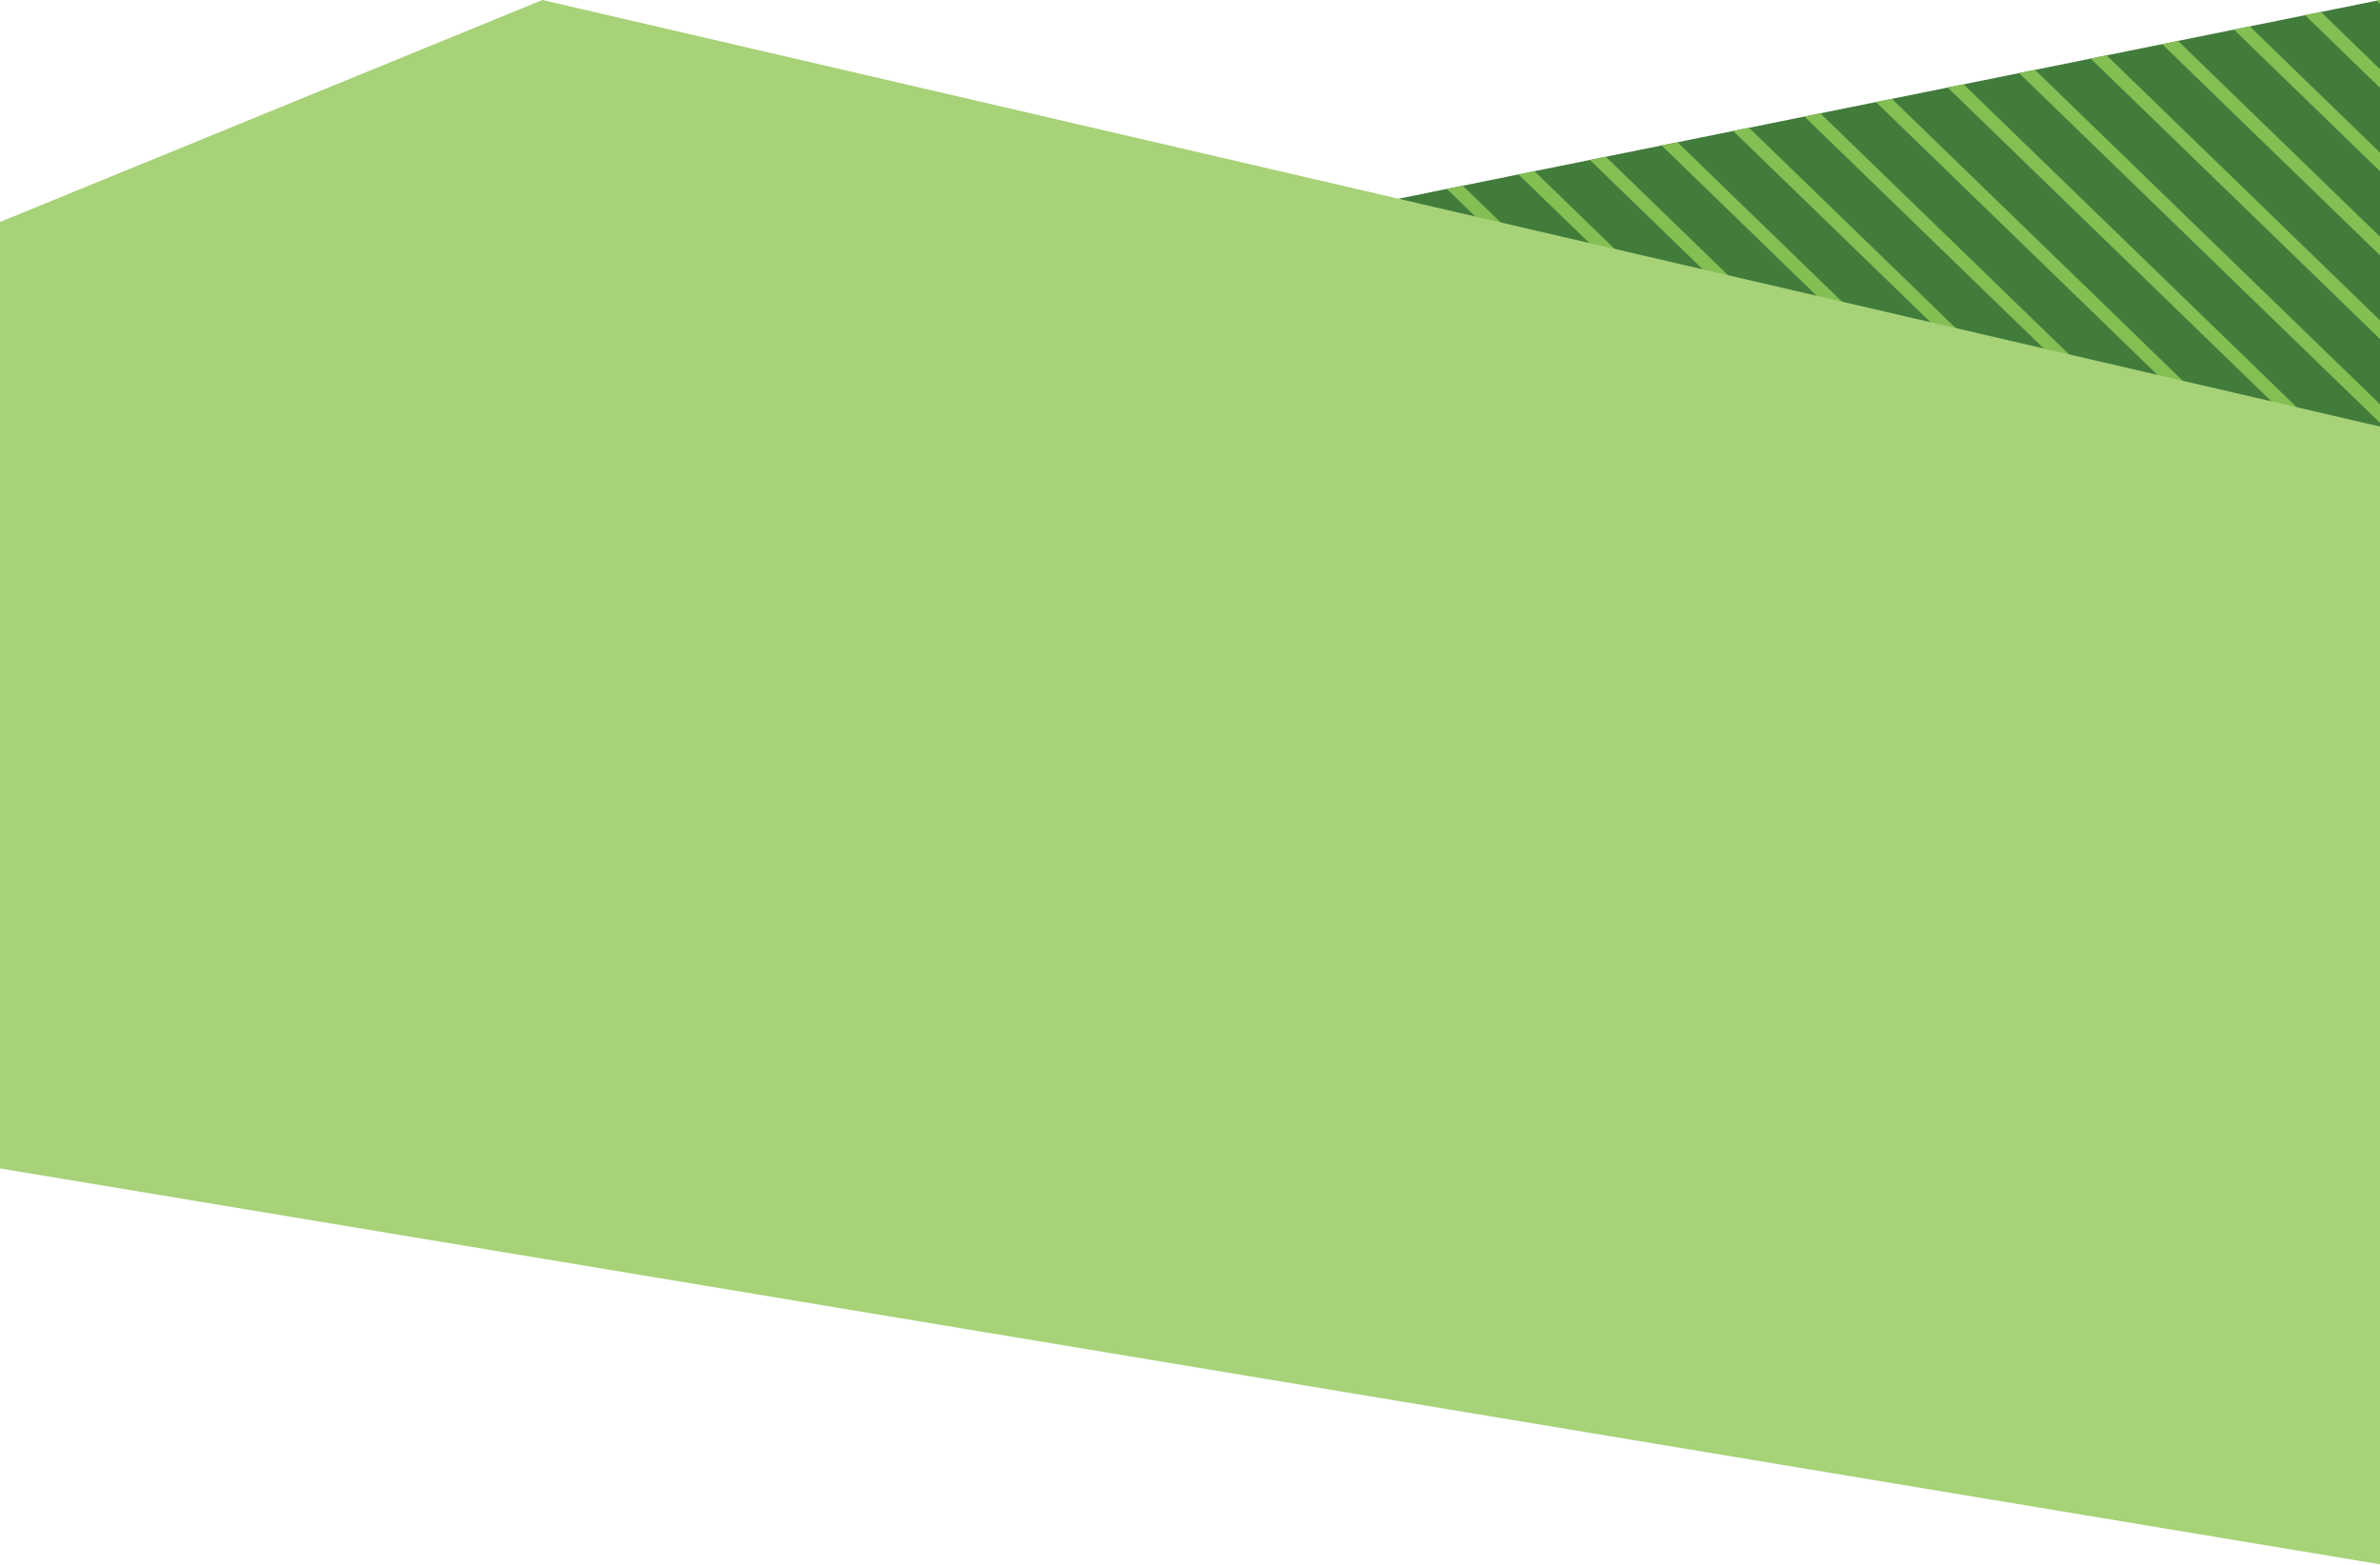<?xml version="1.0" encoding="utf-8"?>
<!-- Generator: Adobe Illustrator 27.0.0, SVG Export Plug-In . SVG Version: 6.00 Build 0)  -->
<svg version="1.1" id="Layer_1" xmlns="http://www.w3.org/2000/svg" xmlns:xlink="http://www.w3.org/1999/xlink" x="0px" y="0px"
	 viewBox="0 0 1440 947" style="enable-background:new 0 0 1440 947;" xml:space="preserve">
<style type="text/css">
	.st0{fill:#427C3B;}
	.st1{clip-path:url(#SVGID_00000023263196230525150010000001724342658812408752_);}
	.st2{fill:#83BF53;}
	.st3{clip-path:url(#SVGID_00000008136636507937194500000004433330653672674730_);}
	.st4{clip-path:url(#SVGID_00000087410622709073859440000011829563393898238113_);}
	.st5{clip-path:url(#SVGID_00000168118585174502314640000011217984874700027834_);}
	.st6{clip-path:url(#SVGID_00000127035911792053909510000009201278813548584344_);}
	.st7{clip-path:url(#SVGID_00000085221823850414231470000015804321607086132662_);}
	.st8{clip-path:url(#SVGID_00000046321468590954765230000000013953536566906018_);}
	.st9{clip-path:url(#SVGID_00000141457759783109801920000002721139965556886926_);}
	.st10{clip-path:url(#SVGID_00000169545636757897559210000012503881504001722770_);}
	.st11{clip-path:url(#SVGID_00000179608069950579568850000018015304191698405267_);}
	.st12{clip-path:url(#SVGID_00000165225791255671967700000005637261188660668854_);}
	.st13{clip-path:url(#SVGID_00000081611443593044850100000012642353004952801672_);}
	.st14{clip-path:url(#SVGID_00000079467553734636117680000013557063660150313900_);}
	.st15{clip-path:url(#SVGID_00000075881067271542267470000000516319727429755551_);}
	.st16{clip-path:url(#SVGID_00000069388861687211674850000017146322184305664173_);}
	.st17{clip-path:url(#SVGID_00000024709876822938666680000014446680638166373032_);}
	.st18{clip-path:url(#SVGID_00000118384213634044984050000012615705663058819759_);}
	.st19{fill:#A7D278;}
</style>
<g>
	<path class="st0" d="M1440,0L736.2,142.5l231.4,248H1440V0z"/>
	<g>
		<g>
			<defs>
				<polygon id="SVGID_1_" points="1440,0 736.2,142.5 967.6,390.5 1440,390.5 				"/>
			</defs>
			<clipPath id="SVGID_00000120553786425262540990000000047898896375280040_">
				<use xlink:href="#SVGID_1_"  style="overflow:visible;"/>
			</clipPath>
			<g style="clip-path:url(#SVGID_00000120553786425262540990000000047898896375280040_);">
				
					<rect x="1194.3" y="-261.2" transform="matrix(0.696 -0.718 0.718 0.696 280.354 896.515)" class="st2" width="8.1" height="757.2"/>
			</g>
		</g>
		<g>
			<defs>
				<polygon id="SVGID_00000004519398667077782800000017566033079681311167_" points="1440,0 736.2,142.5 967.6,390.5 1440,390.5 
									"/>
			</defs>
			<clipPath id="SVGID_00000072274039038748966050000005316650147697132957_">
				<use xlink:href="#SVGID_00000004519398667077782800000017566033079681311167_"  style="overflow:visible;"/>
			</clipPath>
			<g style="clip-path:url(#SVGID_00000072274039038748966050000005316650147697132957_);">
				
					<rect x="1223" y="-279.4" transform="matrix(0.696 -0.718 0.718 0.696 305.652 910.173)" class="st2" width="8.1" height="747.5"/>
			</g>
		</g>
		<g>
			<defs>
				<polygon id="SVGID_00000010308011656195575530000010346356064181269383_" points="1440,0 736.2,142.5 967.6,390.5 1440,390.5 
									"/>
			</defs>
			<clipPath id="SVGID_00000147930070166588302730000004615421539700620711_">
				<use xlink:href="#SVGID_00000010308011656195575530000010346356064181269383_"  style="overflow:visible;"/>
			</clipPath>
			<g style="clip-path:url(#SVGID_00000147930070166588302730000004615421539700620711_);">
				
					<rect x="1250.5" y="-300.1" transform="matrix(0.696 -0.718 0.718 0.696 331.206 922.611)" class="st2" width="8.1" height="740.9"/>
			</g>
		</g>
		<g>
			<defs>
				<polygon id="SVGID_00000039818548677683645290000017573931940301537685_" points="1440,0 736.2,142.5 967.6,390.5 1440,390.5 
									"/>
			</defs>
			<clipPath id="SVGID_00000022545569796984075760000007904796175236017039_">
				<use xlink:href="#SVGID_00000039818548677683645290000017573931940301537685_"  style="overflow:visible;"/>
			</clipPath>
			<g style="clip-path:url(#SVGID_00000022545569796984075760000007904796175236017039_);">
				
					<rect x="1280.5" y="-315.2" transform="matrix(0.696 -0.718 0.718 0.696 355.871 937.525)" class="st2" width="8.1" height="727.8"/>
			</g>
		</g>
		<g>
			<defs>
				<polygon id="SVGID_00000176758091885468812890000002153767911663038623_" points="1440,0 736.2,142.5 967.6,390.5 1440,390.5 
									"/>
			</defs>
			<clipPath id="SVGID_00000158745472446247492810000013240863130663515056_">
				<use xlink:href="#SVGID_00000176758091885468812890000002153767911663038623_"  style="overflow:visible;"/>
			</clipPath>
			<g style="clip-path:url(#SVGID_00000158745472446247492810000013240863130663515056_);">
				
					<rect x="1310.4" y="-330.3" transform="matrix(0.696 -0.718 0.718 0.696 380.536 952.443)" class="st2" width="8.1" height="714.7"/>
			</g>
		</g>
		<g>
			<defs>
				<polygon id="SVGID_00000095317044593593100280000015471209790051665543_" points="1440,0 736.2,142.5 967.6,390.5 1440,390.5 
									"/>
			</defs>
			<clipPath id="SVGID_00000141451259222643931630000004651706350432594569_">
				<use xlink:href="#SVGID_00000095317044593593100280000015471209790051665543_"  style="overflow:visible;"/>
			</clipPath>
			<g style="clip-path:url(#SVGID_00000141451259222643931630000004651706350432594569_);">
				
					<rect x="1337.2" y="-353" transform="matrix(0.696 -0.718 0.718 0.696 406.598 964.16)" class="st2" width="8.1" height="710.3"/>
			</g>
		</g>
		<g>
			<defs>
				<polygon id="SVGID_00000021829718294031916030000018197969512074924721_" points="1440,0 736.2,142.5 967.6,390.5 1440,390.5 
									"/>
			</defs>
			<clipPath id="SVGID_00000098930168076444489200000018100881213927092874_">
				<use xlink:href="#SVGID_00000021829718294031916030000018197969512074924721_"  style="overflow:visible;"/>
			</clipPath>
			<g style="clip-path:url(#SVGID_00000098930168076444489200000018100881213927092874_);">
				
					<rect x="1015.1" y="-84.5" transform="matrix(0.696 -0.718 0.718 0.696 95.891 822.857)" class="st2" width="8.1" height="765.4"/>
			</g>
		</g>
		<g>
			<defs>
				<polygon id="SVGID_00000019662826391606410490000016958475818796940418_" points="1440,0 736.2,142.5 967.6,390.5 1440,390.5 
									"/>
			</defs>
			<clipPath id="SVGID_00000145751500721034732540000013611907797837396904_">
				<use xlink:href="#SVGID_00000019662826391606410490000016958475818796940418_"  style="overflow:visible;"/>
			</clipPath>
			<g style="clip-path:url(#SVGID_00000145751500721034732540000013611907797837396904_);">
				
					<rect x="1043.1" y="-103.7" transform="matrix(0.696 -0.718 0.718 0.696 121.166 835.869)" class="st2" width="8.1" height="757.2"/>
			</g>
		</g>
		<g>
			<defs>
				<polygon id="SVGID_00000003090919372661427100000002443797965212703672_" points="1440,0 736.2,142.5 967.6,390.5 1440,390.5 
									"/>
			</defs>
			<clipPath id="SVGID_00000023970979719118673310000013928731882928807313_">
				<use xlink:href="#SVGID_00000003090919372661427100000002443797965212703672_"  style="overflow:visible;"/>
			</clipPath>
			<g style="clip-path:url(#SVGID_00000023970979719118673310000013928731882928807313_);">
				
					<rect x="1071.8" y="-121.8" transform="matrix(0.696 -0.718 0.718 0.696 146.372 849.467)" class="st2" width="8.1" height="747.5"/>
			</g>
		</g>
		<g>
			<defs>
				<polygon id="SVGID_00000016039348103502150900000014215344083995071117_" points="1440,0 736.2,142.5 967.6,390.5 1440,390.5 
									"/>
			</defs>
			<clipPath id="SVGID_00000150076857903729322700000016247796995261306261_">
				<use xlink:href="#SVGID_00000016039348103502150900000014215344083995071117_"  style="overflow:visible;"/>
			</clipPath>
			<g style="clip-path:url(#SVGID_00000150076857903729322700000016247796995261306261_);">
				
					<rect x="1099.3" y="-142.5" transform="matrix(0.696 -0.718 0.718 0.696 172.02 862.008)" class="st2" width="8.1" height="740.9"/>
			</g>
		</g>
		<g>
			<defs>
				<polygon id="SVGID_00000068665365064030217220000005357633161914738617_" points="1440,0 736.2,142.5 967.6,390.5 1440,390.5 
									"/>
			</defs>
			<clipPath id="SVGID_00000058568099217471683780000005148833518422836099_">
				<use xlink:href="#SVGID_00000068665365064030217220000005357633161914738617_"  style="overflow:visible;"/>
			</clipPath>
			<g style="clip-path:url(#SVGID_00000058568099217471683780000005148833518422836099_);">
				
					<rect x="1129.3" y="-157.7" transform="matrix(0.696 -0.718 0.718 0.696 196.762 876.949)" class="st2" width="8.1" height="727.8"/>
			</g>
		</g>
		<g>
			<defs>
				<polygon id="SVGID_00000144295818633699601820000016895213182102529167_" points="1440,0 736.2,142.5 967.6,390.5 1440,390.5 
									"/>
			</defs>
			<clipPath id="SVGID_00000122685067869157799180000018155421504255630212_">
				<use xlink:href="#SVGID_00000144295818633699601820000016895213182102529167_"  style="overflow:visible;"/>
			</clipPath>
			<g style="clip-path:url(#SVGID_00000122685067869157799180000018155421504255630212_);">
				
					<rect x="1159.2" y="-172.8" transform="matrix(0.696 -0.718 0.718 0.696 221.376 891.724)" class="st2" width="8.1" height="714.7"/>
			</g>
		</g>
		<g>
			<defs>
				<polygon id="SVGID_00000091004523099312905800000003025751489620951220_" points="1440,0 736.2,142.5 967.6,390.5 1440,390.5 
									"/>
			</defs>
			<clipPath id="SVGID_00000161594649354321055170000016699186288283382968_">
				<use xlink:href="#SVGID_00000091004523099312905800000003025751489620951220_"  style="overflow:visible;"/>
			</clipPath>
			<g style="clip-path:url(#SVGID_00000161594649354321055170000016699186288283382968_);">
				
					<rect x="1185.9" y="-195.2" transform="matrix(0.696 -0.718 0.718 0.696 247.229 903.435)" class="st2" width="8.1" height="710.3"/>
			</g>
		</g>
		<g>
			<defs>
				<polygon id="SVGID_00000023248169858204627810000002751902312144399510_" points="1440,0 736.2,142.5 967.6,390.5 1440,390.5 
									"/>
			</defs>
			<clipPath id="SVGID_00000041285566730952759650000006434393812448102307_">
				<use xlink:href="#SVGID_00000023248169858204627810000002751902312144399510_"  style="overflow:visible;"/>
			</clipPath>
			<g style="clip-path:url(#SVGID_00000041285566730952759650000006434393812448102307_);">
				
					<rect x="978" y="0" transform="matrix(0.696 -0.718 0.718 0.696 37.45 816.133)" class="st2" width="8.1" height="727.8"/>
			</g>
		</g>
		<g>
			<defs>
				<polygon id="SVGID_00000172409887333515677290000006608667921944494511_" points="1440,0 736.2,142.5 967.6,390.5 1440,390.5 
									"/>
			</defs>
			<clipPath id="SVGID_00000008853675552740210970000011413695086877346488_">
				<use xlink:href="#SVGID_00000172409887333515677290000006608667921944494511_"  style="overflow:visible;"/>
			</clipPath>
			<g style="clip-path:url(#SVGID_00000008853675552740210970000011413695086877346488_);">
				
					<rect x="1008" y="-15.3" transform="matrix(0.696 -0.718 0.718 0.696 62.249 831.161)" class="st2" width="8.1" height="714.7"/>
			</g>
		</g>
		<g>
			<defs>
				<polygon id="SVGID_00000112627207414997606240000015966097923120491180_" points="1440,0 736.2,142.5 967.6,390.5 1440,390.5 
									"/>
			</defs>
			<clipPath id="SVGID_00000162346233849822408320000012397612872853219000_">
				<use xlink:href="#SVGID_00000112627207414997606240000015966097923120491180_"  style="overflow:visible;"/>
			</clipPath>
			<g style="clip-path:url(#SVGID_00000162346233849822408320000012397612872853219000_);">
				
					<rect x="1377.8" y="-387.5" transform="matrix(0.696 -0.718 0.718 0.696 426.885 989.896)" class="st2" width="8.1" height="757.2"/>
			</g>
		</g>
		<g>
			<defs>
				<polygon id="SVGID_00000118391267430868358540000016787223117038062014_" points="1440,0 736.2,142.5 967.6,390.5 1440,390.5 
									"/>
			</defs>
			<clipPath id="SVGID_00000083079486335020213540000012859235975041674638_">
				<use xlink:href="#SVGID_00000118391267430868358540000016787223117038062014_"  style="overflow:visible;"/>
			</clipPath>
			<g style="clip-path:url(#SVGID_00000083079486335020213540000012859235975041674638_);">
				
					<rect x="1406.5" y="-405.5" transform="matrix(0.696 -0.718 0.718 0.696 452.064 1003.567)" class="st2" width="8.1" height="747.5"/>
			</g>
		</g>
	</g>
</g>
<path class="st19" d="M1440,258.1L328.2,0L0,134.3L0,707l1440,239.5V258.1z"/>
</svg>
